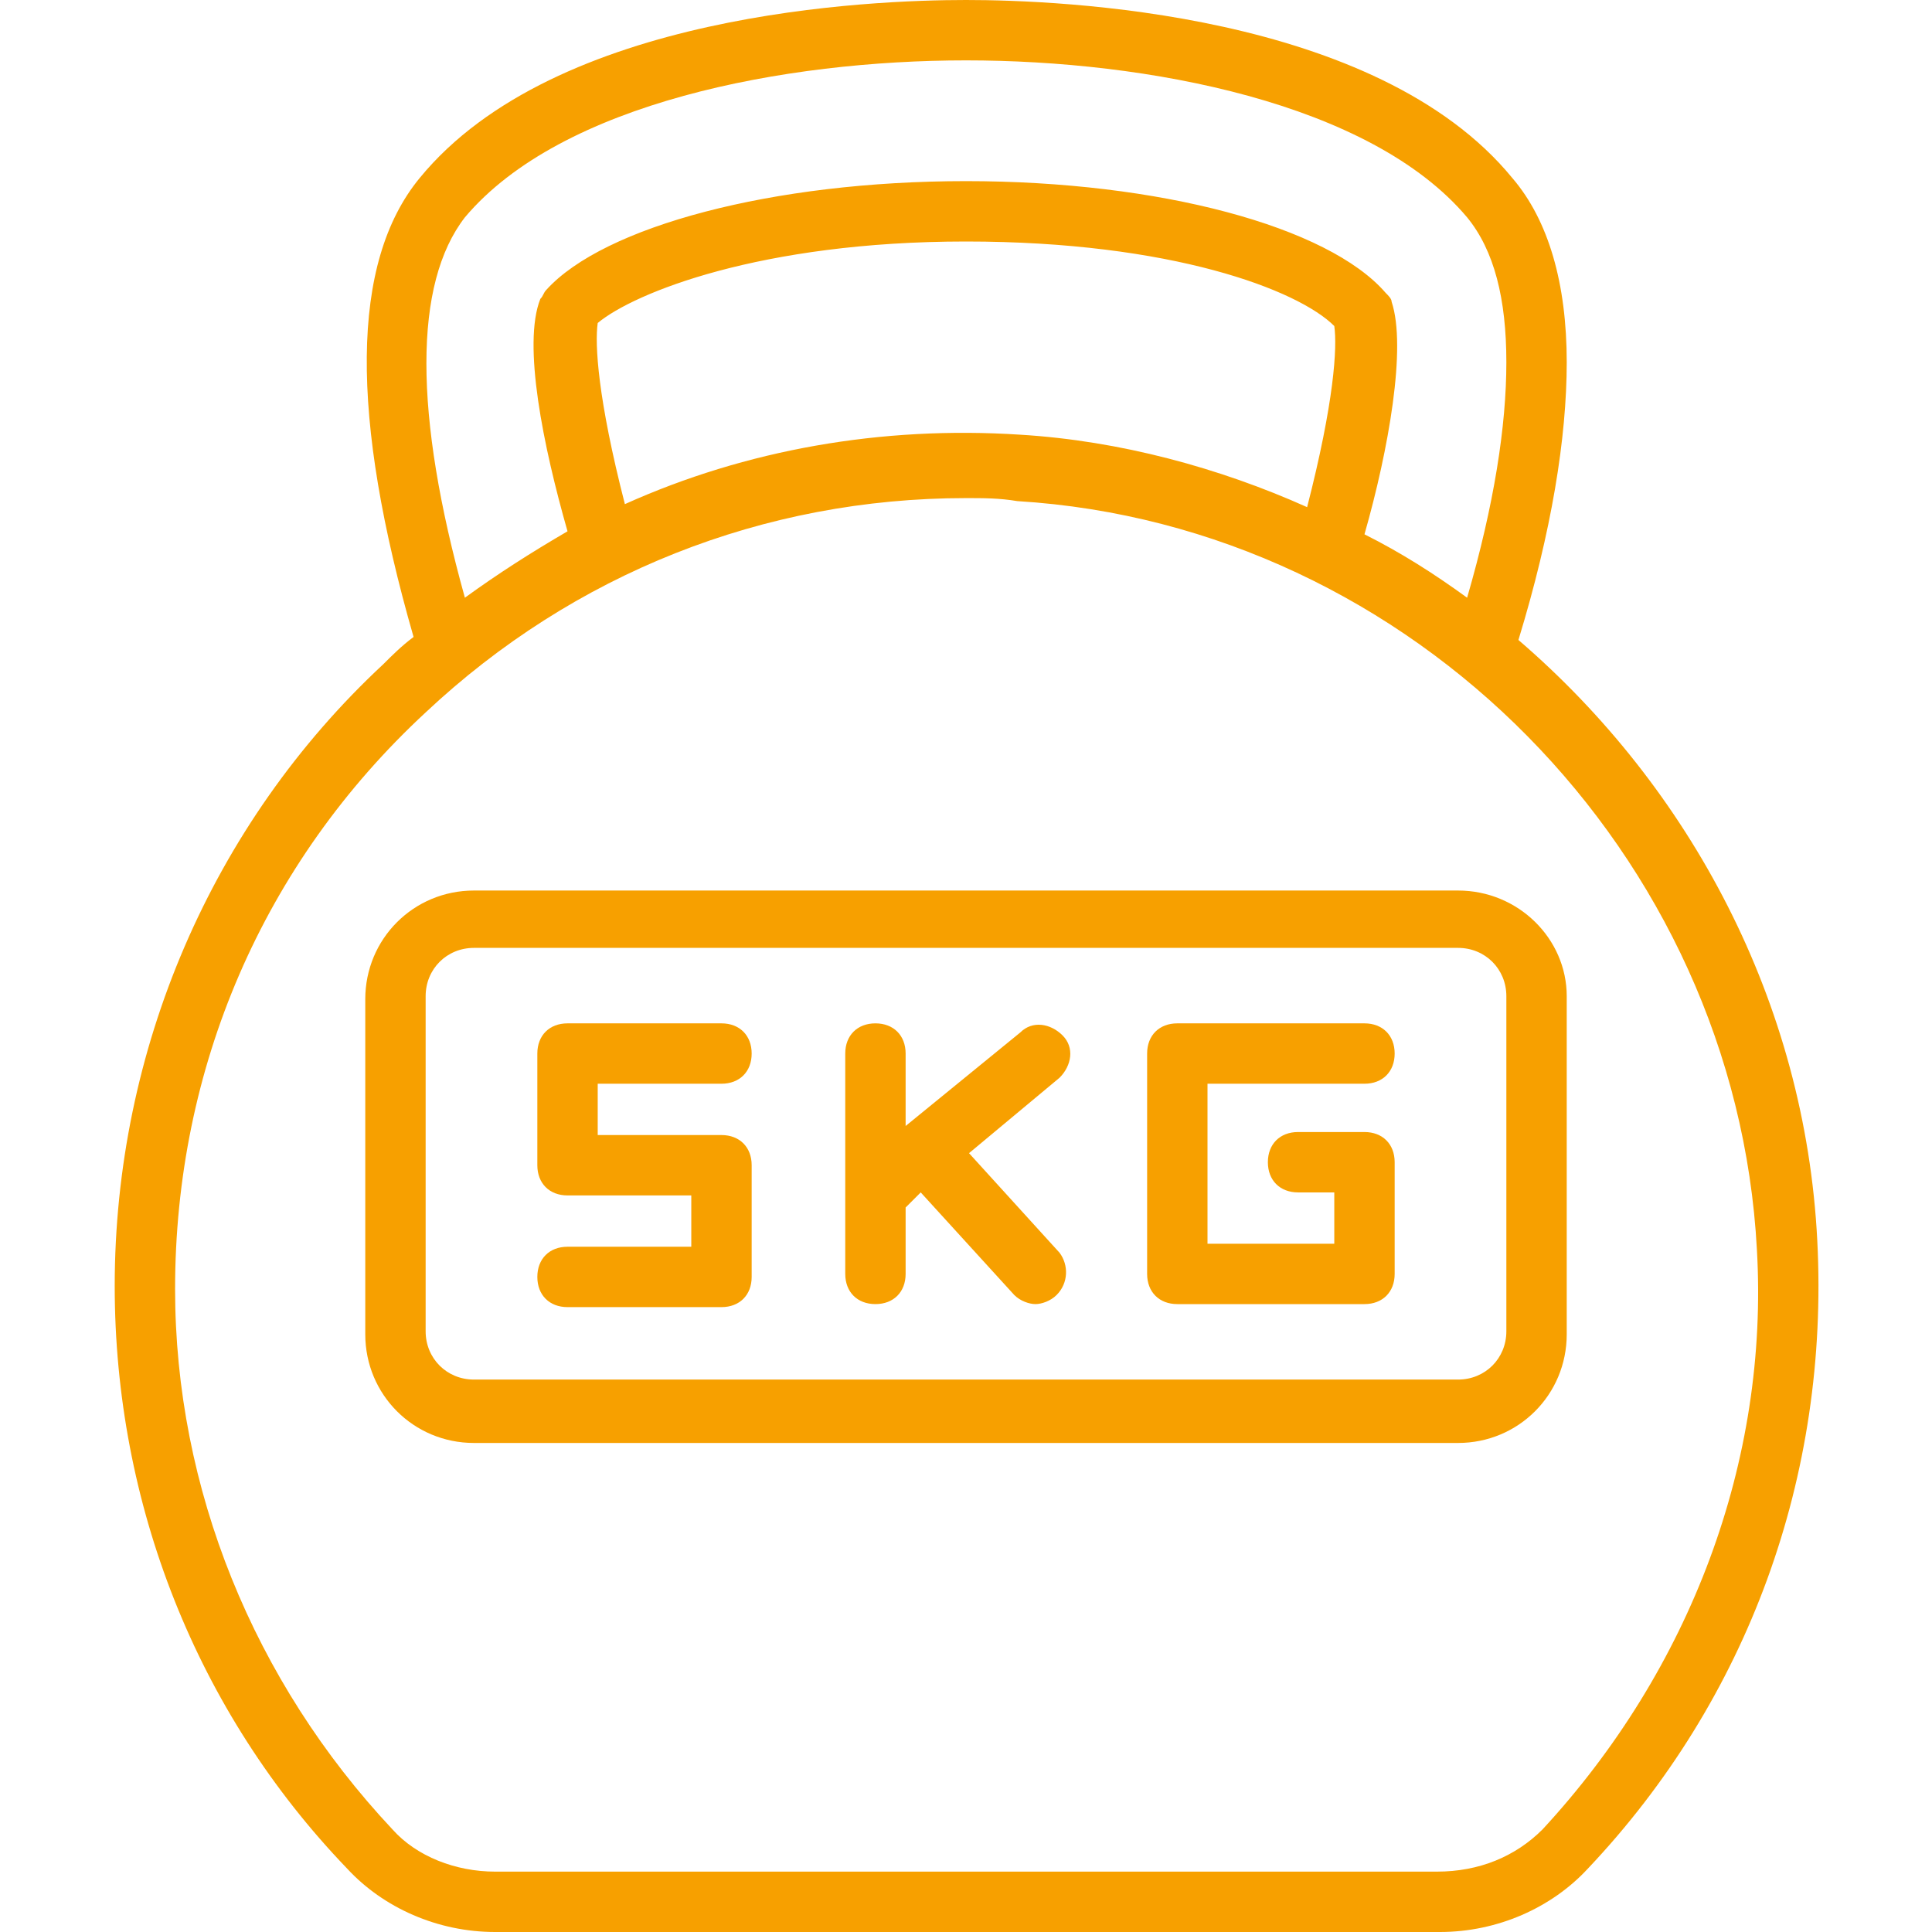 <svg xmlns="http://www.w3.org/2000/svg" viewBox="0 0 512 512" width="512" height="512"><title>weight (1)</title><style> .s0 { fill: #f7a000 } </style><g><g><path class="s0" d="m481.6 328.8c-3.2-63.2-33.6-120-79.2-159.2 8.8-28.8 12.8-53.6 12.8-73.6 0-20.8-4.8-37.6-14.4-48.8-36-44-120-47.2-144.8-47.2-24.8 0-108.8 3.2-144.8 47.2-18.4 22.4-18.4 63.2-1.6 121.6-3.2 2.4-5.6 4.8-8 7.2-45.6 42.4-71.2 102.4-71.2 164.8 0 57.6 21.6 112.8 61.6 154.4 9.6 10.4 24 16.8 39.2 16.8h250.4c15.2 0 29.6-6.4 39.2-16.8 42.4-44.8 64-104 60.8-166.4zm-358.4-170.4c-13.6-48.8-13.6-83.2 0-100.8 25.6-30.4 84.8-41.6 132.8-41.6 48 0 107.2 11.2 132.8 41.6 7.2 8.8 10.4 21.6 10.4 38.4 0 16.8-3.2 37.6-10.4 62.4-8.8-6.4-17.6-12-27.2-16.8 6.4-22.4 11.2-49.6 7.2-61.6 0-0.8-0.8-1.6-1.6-2.4-15.2-17.6-60-29.6-111.2-29.6-51.2 0-96 12-111.2 28.8-0.8 0.8-0.8 1.6-1.6 2.4-4.8 12 0.8 39.2 7.2 61.6-9.6 5.6-18.4 11.2-27.2 17.6zm147.2-43.2c-36.8-2.4-72.8 4-104.8 18.4-7.2-28-8-42.4-7.2-48 9.6-8 43.2-21.6 97.6-21.6 54.4 0 88 12.8 97.6 22.4 0.8 5.6 0 20-7.2 48-23.2-10.4-49.6-17.6-76-19.2zm138.4 369.6c-7.2 7.2-16.8 11.2-28 11.2h-249.6c-10.4 0-20.8-4-27.2-11.2-36.8-39.2-57.6-90.4-57.6-143.2 0-58.4 23.2-112.8 66.4-152.8 39.2-36.8 89.6-56.8 143.2-56.8 4.8 0 8.8 0 13.6 0.8 104.8 6.4 190.4 93.6 196 198.4 3.2 56-17.6 111.2-56.8 153.6z"></path><path class="s0" d="m386.4 236h-260.8c-16 0-28.8 12.8-28.8 28.8v88.8c0 16 12.8 28.8 28.8 28.8h260.8c16 0 28.8-12.8 28.8-28.8v-89.6c0-15.2-12.8-28-28.8-28zm12.8 116.8c0 7.2-5.6 12.8-12.8 12.8h-260.8c-7.2 0-12.8-5.6-12.8-12.8v-88.8c0-7.2 5.6-12.8 12.8-12.8h260.8c7.2 0 12.8 5.6 12.8 12.8z"></path><path class="s0" d="m361.6 287.2c4.8 0 8-3.2 8-8 0-4.8-3.2-8-8-8h-49.6c-4.8 0-8 3.2-8 8v58.4c0 4.8 3.2 8 8 8h49.6c4.8 0 8-3.2 8-8v-29.6c0-4.8-3.2-8-8-8h-17.6c-4.8 0-8 3.2-8 8 0 4.8 3.2 8 8 8h9.6v13.6h-33.6v-42.4z"></path><path class="s0" d="m191.2 287.2c4.8 0 8-3.2 8-8 0-4.8-3.2-8-8-8h-40.8c-4.8 0-8 3.2-8 8v29.6c0 4.8 3.2 8 8 8h32.8v13.6h-32.8c-4.8 0-8 3.2-8 8 0 4.8 3.2 8 8 8h40.8c4.8 0 8-3.2 8-8v-29.6c0-4.8-3.2-8-8-8h-32.8v-13.6z"></path><path class="s0" d="m256.8 305.6l24-20c3.2-3.2 4-8 0.8-11.2-3.2-3.2-8-4-11.2-0.8l-30.4 24.8v-19.2c0-4.8-3.2-8-8-8-4.8 0-8 3.2-8 8v58.4c0 4.8 3.2 8 8 8 4.8 0 8-3.2 8-8v-17.6l4-4 24.8 27.2c1.6 1.6 4 2.4 5.6 2.4 1.6 0 4-0.8 5.6-2.4 3.2-3.2 3.2-8 0.8-11.2z"></path></g></g></svg>